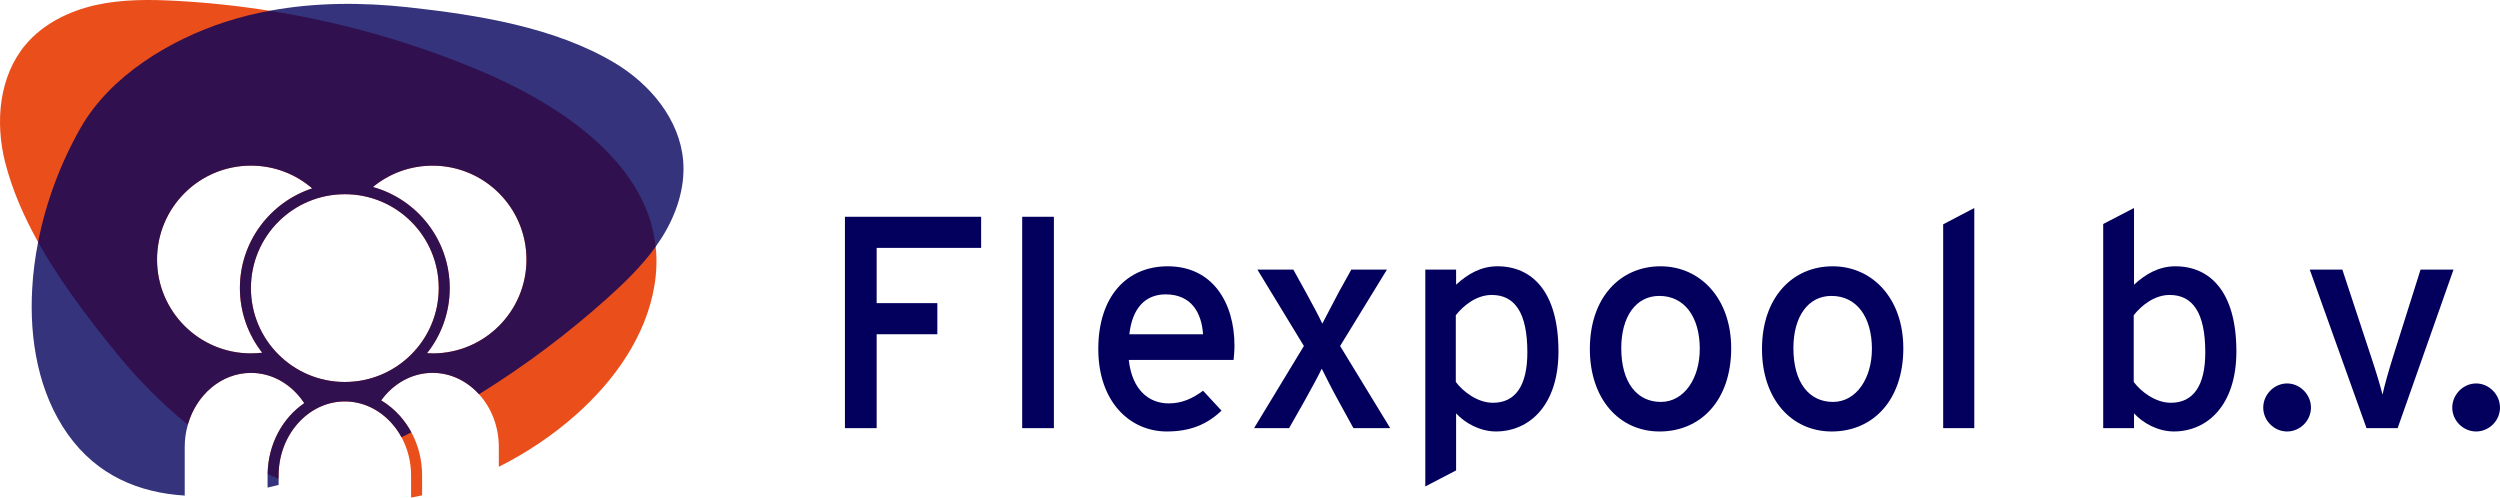 <?xml version="1.0" encoding="UTF-8"?>
<svg xmlns="http://www.w3.org/2000/svg" id="Layer_2" data-name="Layer 2" viewBox="0 0 1090.43 217.01">
  <defs>
    <style>
      .cls-1, .cls-2 {
        fill: #02005c;
      }

      .cls-3 {
        fill: #ea4e1b;
      }

      .cls-2 {
        isolation: isolate;
        opacity: .8;
      }
    </style>
  </defs>
  <g id="Layer_2-2" data-name="Layer 2">
    <g id="Layer_1-2" data-name="Layer 1-2">
      <g>
        <g>
          <path class="cls-3" d="m285.98,107.62c-4.07-38.33-44.43-63.4-77.95-77.36-28.99-12.05-59.42-20.65-90.44-25.56-13.43-2.14-26.96-3.58-40.53-4.32-11.82-.64-23.8-.74-35.36,1.84-11.54,2.6-22.74,8.09-30.41,17.11C-.41,33.1-2.21,53.18,2.22,70.71c3.03,11.97,8.13,23.65,14.4,34.88,9.17,16.39,20.82,31.83,32.08,45.87,9.89,12.34,20.94,23.87,33.22,33.77,3.71-13.07,14.67-22.59,27.53-22.59,7.96,0,15.16,3.62,20.39,9.47,1.04,1.16,2.01,2.41,2.88,3.73-9.45,6.42-15.8,17.87-15.99,30.92,1.57.7,3.16,1.38,4.79,2.03v-1.38c0-17.79,13-32.31,28.88-32.31,7.96,0,15.18,3.62,20.41,9.47,1.65,1.84,3.11,3.9,4.32,6.14,2.65,4.89,4.17,10.59,4.17,16.69v9.61c1.63-.27,3.24-.57,4.81-.95v-8.66c0-6.73-1.63-13.19-4.68-18.83-1.38-2.58-3.07-5-5.04-7.2-2.43-2.73-5.17-4.96-8.13-6.73,5.29-7.31,13.4-12.01,22.41-12.01,7.9,0,15.04,3.56,20.26,9.34.06.04.09.09.13.13,5.25,5.86,8.51,13.93,8.51,22.83v8.68c12.22-6.14,23.68-13.81,33.82-22.85,16.66-14.82,30.34-34.09,34.03-56.05,1-5.97,1.16-11.67.57-17.11v.02Zm-176.54,46.52c-22.6,0-40.95-18.32-40.95-40.95s18.34-40.95,40.95-40.95c10.23,0,19.55,3.73,26.74,9.93-18.28,5.99-31.55,23.21-31.55,43.49,0,10.61,3.66,20.43,9.74,28.19-1.61.19-3.26.28-4.93.28h0Zm40.97,12.47c-22.62,0-40.97-18.32-40.97-40.95s18.34-40.95,40.97-40.95,40.95,18.32,40.95,40.95-18.34,40.95-40.95,40.95Zm38.27-12.47c-.83,0-1.63-.02-2.44-.08,6.21-7.81,9.91-17.68,9.91-28.4,0-20.99-14.19-38.73-33.5-44.09,7.07-5.84,16.14-9.32,26.03-9.32,22.6,0,40.95,18.32,40.95,40.95s-18.34,40.95-40.95,40.95h0Z"></path>
          <path class="cls-2" d="m297.98,70.18c-1.46-18.02-14.38-33.48-29.9-42.75-26.13-15.61-59.84-20.94-89.96-24.25-20.12-2.2-40.68-2.18-60.52,1.52-6.5,1.19-12.92,2.79-19.21,4.83-24.16,7.79-50.25,23.5-63.17,46.14-8.77,15.4-15.2,32.42-18.59,49.93-1.33,6.67-2.2,13.43-2.58,20.2-1.29,22.24,2.67,45.53,15.59,63.7,12.85,18.04,31.17,25.43,50.93,26.66v-21.2c0-3.37.47-6.65,1.35-9.72,3.71-13.07,14.67-22.59,27.53-22.59,7.96,0,15.16,3.62,20.39,9.47,1.04,1.16,2.01,2.41,2.88,3.73-9.45,6.42-15.8,17.87-15.99,30.92-.02.21-.02.44-.02.64v5.27c1.61-.36,3.22-.74,4.81-1.16v-4.11c0-17.79,13-32.31,28.88-32.31,7.96,0,15.18,3.62,20.41,9.47,1.65,1.84,3.11,3.9,4.32,6.14,1.44-.7,2.88-1.42,4.3-2.14-1.38-2.58-3.07-5-5.04-7.2-2.43-2.73-5.17-4.96-8.13-6.73,5.29-7.31,13.4-12.01,22.41-12.01,7.9,0,15.04,3.56,20.26,9.34,19.84-12.3,38.6-26.34,55.97-41.91,7.65-6.86,15.1-14.1,21.09-22.45.89-1.25,1.76-2.54,2.6-3.85,6.33-9.99,10.36-21.79,9.4-33.59h-.01Zm-188.53,83.96c-22.6,0-40.95-18.32-40.95-40.95s18.34-40.95,40.95-40.95c10.23,0,19.55,3.73,26.74,9.93-18.28,5.99-31.55,23.21-31.55,43.49,0,10.61,3.66,20.43,9.74,28.19-1.61.19-3.26.28-4.93.28h0Zm40.97,12.47c-22.62,0-40.97-18.32-40.97-40.95s18.34-40.95,40.97-40.95,40.95,18.32,40.95,40.95-18.34,40.95-40.95,40.95Zm38.27-12.47c-.83,0-1.63-.02-2.44-.08,6.21-7.81,9.91-17.68,9.91-28.4,0-20.99-14.19-38.73-33.5-44.09,7.07-5.84,16.14-9.32,26.03-9.32,22.6,0,40.95,18.32,40.95,40.95s-18.34,40.95-40.95,40.95h0Z"></path>
        </g>
        <g>
          <path class="cls-1" d="m427.94,108.12h-45.57v24.1h26.47v13.57h-26.47v40.96h-13.83v-92.2h59.4v13.57h0Z"></path>
          <path class="cls-1" d="m459.68,186.75h-13.83v-92.2h13.83v92.2Z"></path>
          <path class="cls-1" d="m538.44,150.79c0,2.5-.26,4.74-.39,6.19h-45.71c1.45,13.3,8.96,18.97,17.39,18.97,5.79,0,10.41-2.11,15.01-5.53l8.04,8.69c-6.06,5.8-13.3,9.09-23.84,9.09-16.2,0-29.9-13.04-29.9-35.96s12.38-36.09,30.29-36.09c19.62,0,29.11,15.94,29.11,34.64Zm-13.7-5c-.66-9.48-5.14-17.39-16.33-17.39-9.09,0-14.62,6.32-15.81,17.39h32.14Z"></path>
          <path class="cls-1" d="m606.4,186.75h-16.07l-6.58-11.99c-2.77-5-5.93-11.33-7.25-13.96-1.18,2.63-4.87,9.35-7.51,14.09l-6.72,11.85h-15.28l21.73-35.83-20.28-33.32h15.67l5.4,9.75c2.77,5.01,6.06,11.2,7.24,13.83,1.45-2.63,4.74-9.22,7.38-14.09l5.27-9.48h15.54l-20.42,33.32,21.86,35.83h.02Z"></path>
          <path class="cls-1" d="m679.76,153.29c0,23.71-12.91,34.9-27.26,34.9-6.98,0-13.57-3.69-17.39-7.9v24.89l-13.43,6.98v-94.57h13.43v6.58c5-4.61,10.8-8.03,18.04-8.03,14.88,0,26.61,10.8,26.61,37.14h0Zm-13.57.39c0-17.39-5.53-25.03-15.54-25.03-6.45,0-12.12,4.35-15.67,8.83v29.11c3.03,4.08,9.35,9.09,16.2,9.09,9.75,0,15.01-7.38,15.01-22h0Z"></path>
          <path class="cls-1" d="m755.1,151.85c0,22.92-13.43,36.35-31.22,36.35s-30.43-14.36-30.43-35.96c0-22.66,13.43-36.09,30.82-36.09s30.82,14.09,30.82,35.69h0Zm-13.7.4c0-14.09-6.72-23.18-17.65-23.18-10.27,0-16.6,9.09-16.6,22.79,0,15.15,6.98,23.45,17.25,23.45s16.99-10.41,16.99-23.05h.01Z"></path>
          <path class="cls-1" d="m830.18,151.85c0,22.92-13.43,36.35-31.22,36.35s-30.43-14.36-30.43-35.96c0-22.66,13.43-36.09,30.82-36.09s30.82,14.09,30.82,35.69h0Zm-13.7.4c0-14.09-6.72-23.18-17.65-23.18-10.27,0-16.6,9.09-16.6,22.79,0,15.15,6.98,23.45,17.25,23.45s16.99-10.41,16.99-23.05h.01Z"></path>
          <path class="cls-1" d="m861.13,186.75h-13.57v-88.91l13.57-7.11v96.02h0Z"></path>
          <path class="cls-1" d="m975.45,153.29c0,23.71-12.91,34.9-27.26,34.9-6.98,0-13.57-3.69-17.39-7.9v6.45h-13.44v-89.04l13.44-6.98v33.46c5-4.61,10.8-8.03,18.04-8.03,14.88,0,26.61,10.8,26.61,37.14h0Zm-13.57.39c0-17.39-5.53-25.03-15.54-25.03-6.45,0-12.12,4.35-15.67,8.83v29.11c3.03,4.08,9.35,9.09,16.2,9.09,9.75,0,15.02-7.38,15.02-22h-.01Z"></path>
          <path class="cls-1" d="m1007.98,177.79c0,5.66-4.74,10.41-10.41,10.41s-10.41-4.74-10.41-10.41,4.74-10.54,10.41-10.54,10.41,4.87,10.41,10.54Z"></path>
          <path class="cls-1" d="m1070.15,117.6l-24.37,69.15h-13.57l-24.76-69.15h14.22l12.38,37.54c2.24,6.72,4.21,13.17,5.14,16.99.79-3.82,2.63-10.27,4.74-16.99l11.85-37.54h14.37Z"></path>
          <path class="cls-1" d="m1090.43,177.79c0,5.66-4.74,10.41-10.41,10.41s-10.41-4.74-10.41-10.41,4.74-10.54,10.41-10.54,10.41,4.87,10.41,10.54Z"></path>
        </g>
      </g>
    </g>
  </g>
</svg>

